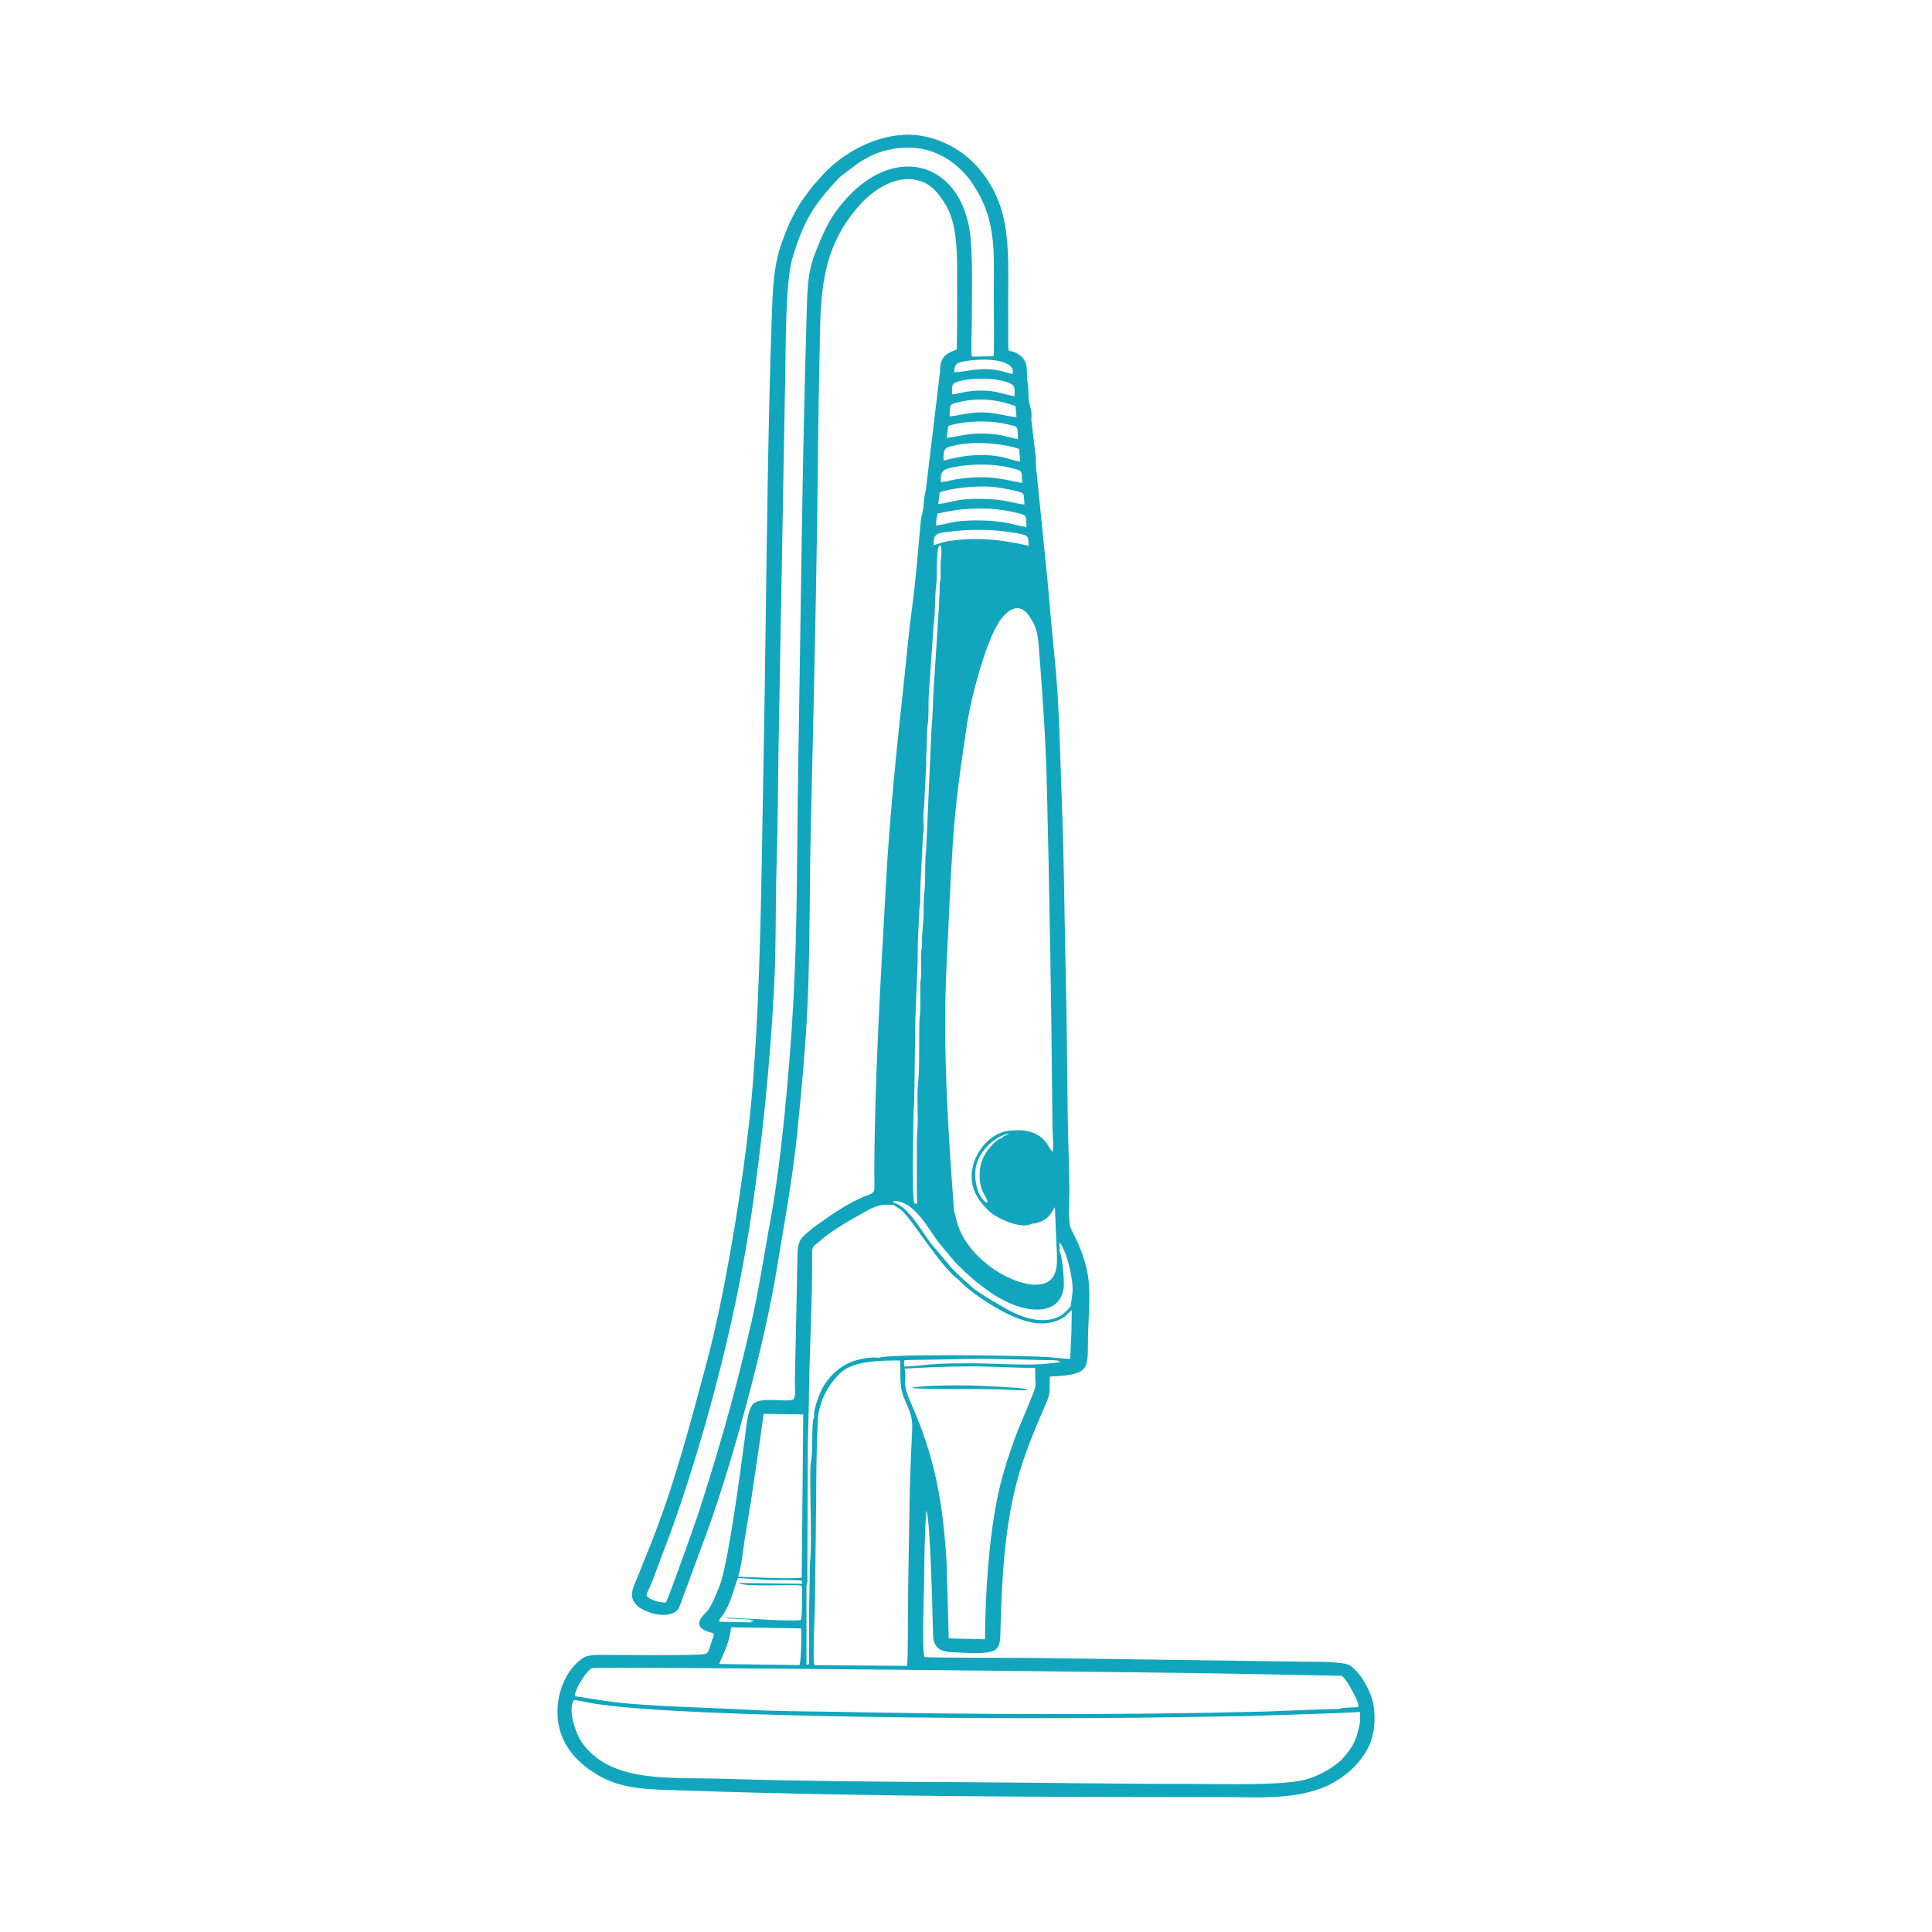 <?xml version="1.0" encoding="UTF-8"?> <svg xmlns="http://www.w3.org/2000/svg" xmlns:xlink="http://www.w3.org/1999/xlink" xmlns:xodm="http://www.corel.com/coreldraw/odm/2003" xml:space="preserve" width="192.737mm" height="192.737mm" version="1.1" style="shape-rendering:geometricPrecision; text-rendering:geometricPrecision; image-rendering:optimizeQuality; fill-rule:evenodd; clip-rule:evenodd" viewBox="0 0 1059.95 1059.95"> <defs> <style type="text/css"> .fil0 {fill:none} .fil1 {fill:#11A6BE} </style> </defs> <g id="Layer_x0020_1">  <rect class="fil0" x="-0" y="-0" width="1059.95" height="1059.95"></rect> <g> <path class="fil1" d="M746.13 944.8c-1.86,9.29 -3.2,12.87 -9.33,19.81 -3.42,3.88 -12.08,9.31 -19.77,11.53 -12.82,3.7 -47.18,2.55 -62.72,2.56 -43.54,0.03 -86.87,-0.76 -130.37,-0.97 -42.78,-0.2 -86.25,-0.58 -128.98,-1.87 -28.11,-0.85 -59.99,2.39 -75.76,-19.9 -3.03,-4.29 -8.02,-17.72 -4.33,-23.28 2.18,0.08 7.94,1.48 10.86,1.94 52.43,8.31 245.45,8.52 299.7,7.75 17.68,-0.25 35.37,-0.49 53.08,-0.8 17.38,-0.31 34.53,-1.12 51.69,-1.56l15.95 -0.73 -0.04 5.52zm-11.62 -7.11c-2.25,-0.35 -35,1.18 -40.6,1.32 -80.59,2.05 -158.97,1.6 -234.69,0.15 -16.49,-0.32 -33.54,-0.26 -49.86,-1.19 -20.82,-1.19 -52.24,-1.72 -72.06,-4.11 -7.61,-0.92 -14.53,-2.24 -21.91,-3.25 -0.11,-4.09 6.98,-14.82 9.46,-15.43 4.19,-1.04 324.79,2.4 356.7,3.15l54.77 1.09c2.11,2.21 3.83,4.93 5.48,8.08 0.85,1.62 4.19,7.49 3.36,9.04 -3.04,0.45 -8.45,-0.06 -10.67,1.15zm-238.24 -186.82c11.72,-0.71 23.57,-1.16 35.59,-1.24 11.99,-0.08 24.66,0.94 36.07,0.8 -0.18,3.26 0.36,6.73 0.15,10.09 -0.14,2.24 -8.33,20.83 -9.64,24.23 -4.15,10.74 -8.1,22.61 -10.67,34.28 -5.18,23.54 -7.3,55.59 -7.36,80.34l-19.92 -0.5 -1.11 -40.75c-1.94,-33.06 -6.18,-58.21 -19.75,-88.64 -5.21,-11.69 -1.76,-11.95 -3.36,-18.6zm75.63 -2.47c-12.49,0.69 -25.94,-0.4 -38.64,-0.45 -6.36,-0.03 -12.8,0.02 -19.09,0.35 -5.46,0.29 -13.33,1.37 -18.15,1.4 0.16,-1.49 -0.38,-1.89 0.25,-3.45l5.01 -0.16c13.64,-0.14 27.12,-0.6 40.83,-0.61l35.3 0.78c3.09,0.15 3.28,0.09 4.17,1.11l-9.67 1.02zm15.23 -2.97c-2.04,0.26 -9.58,-0.77 -12.46,-0.93 -15.22,-0.88 -88.12,-1.88 -92.58,0.45 -4.53,-0.75 -11.72,0.86 -15.34,2.36 -7.83,3.27 -13.89,9.95 -16.78,16.91 -1.17,2.82 -4.01,10.13 -3.22,13.11 -0.07,0.1 -0.13,0.23 -0.16,0.32 -0.03,0.08 -0.11,0.22 -0.15,0.33 -1.33,3.59 -0.36,17.51 -1.44,23.54 -1.37,4.92 0.81,44.23 -0.61,55.76l-0.53 27.85c0.02,9.27 0,18.55 0.02,27.86l-1.42 0.36 -0 -43.55c0.75,-2.11 0.48,-2.28 0.47,-4.84l0.28 -73.39 0.54 -21.37c0.17,-27.3 2.04,-56 1.8,-82.67 -0.04,-4.58 1.41,-4.08 3.95,-6.4 6.32,-5.76 16.93,-11.81 24.97,-16.28 7.12,-3.95 9.26,-4.2 16.1,-3.75 2.01,2.38 2.63,-0.13 10.4,10.44 5.14,6.99 16.12,23.11 22.92,28.94 1.36,1.17 1.66,1.23 2.81,2.4 1.01,1.02 1.76,1.82 2.85,2.78 6.34,5.56 18.24,13.2 26.11,16.52 8.49,3.58 17.28,5.82 26.01,1.63 2.25,-1.08 3.07,-1.95 4.42,-3.41 0.22,-0.24 0.42,-0.47 0.67,-0.7l1.26 -0.97 -0.2 11.93 -0.68 14.74zm-86.86 15.98c1.49,0.88 39.68,0.54 47.9,0.82 4.63,0.16 11.56,0.79 15.87,0.38l-1.42 -0.58c-3.43,-0.86 -26.96,-1.87 -29.84,-1.92 -6.53,-0.11 -27.53,-0.16 -32.52,1.3zm87.21 -44.81c-1.33,1 -4.27,6.97 -13.74,7.62 -6.51,0.44 -12.91,-1.81 -17.64,-4.05 -3.8,-1.8 -19.16,-10.56 -22.88,-14.05 -4.51,-4.22 -6.12,-5.28 -10.74,-10.04l-11.79 -13.98c-5.1,-6.74 -12.16,-19.66 -19.85,-22.15l-0.45 -0.02c-0.5,-1.24 -0.18,-0.72 0.03,-1.05 11,0.07 17.8,13.62 24.33,22.5l9.18 11.01c4.32,4.42 9.01,8.92 13.9,12.57 5.44,4.06 7.53,5.81 14.49,9.24 12.78,6.3 29.25,7.15 31.25,-7.72 0.4,-3.02 -0.56,-15.26 -1.77,-18.95l-0.66 -1.42c0.64,-1.59 -0.02,-2.65 0.18,-4.5 3.75,4.5 7.06,18.43 7.16,25.3 0.05,3.72 -0.92,6.99 -0.99,9.7zm-146.8 59.39l-0.84 89.53c-4.57,0.91 -28.63,-0.26 -34.89,-0.51 1.99,-6.29 2.75,-15.11 3.83,-21.94 1.19,-7.5 2.56,-14.81 3.64,-22.32 2.15,-14.92 4.54,-30.13 6.55,-45.09l21.7 0.34zm-35.76 89.74c5.92,0.35 11.21,0.92 17.48,1.07 5.61,0.13 12.03,-0.09 17.58,0.32l0.02 1.81 -34.93 -0.48c3.99,2.53 28.76,0.52 34.82,1.47 0.38,3.08 0.2,15.93 -0.42,18.78 -0.76,0.5 -7.84,0.27 -10.52,0.25 -5.59,-0.03 -30.38,-1.73 -31.47,-1.41 4.64,1.04 14.32,0.14 16.37,1.83l-2.78 0.01c0.73,0.13 1.39,0.36 1.84,0.72l-18.35 -0.39c-0.03,-1.93 0.53,-1.03 3.13,-5.45 1.14,-1.94 2.02,-3.79 2.88,-5.96 1.61,-4.04 2.76,-9.12 4.34,-12.57zm6.16 23.65l-4.19 0.02c0.93,-0.17 2.7,-0.29 4.19,-0.02zm27.23 3.97l1.18 0.14c0.34,3.31 0.03,17.69 -0.86,19.99l-43.98 -0.55c0.16,-1.1 3.14,-7.18 3.88,-9.4 1.16,-3.47 2.27,-6.91 2.55,-10.74l37.22 0.56zm8.47 20.18c-1.02,-3.28 0.27,-28.04 0.34,-33.65 0.13,-11.27 0.2,-22.61 0.39,-33.85 0.38,-22.42 0.07,-44.86 1.21,-67.24 0.64,-10.51 6.05,-19.38 11.89,-25.14 7.03,-6.92 20.35,-7.19 33.14,-7.27 0.61,7.16 -0.6,13.43 2.01,20 2.57,6.47 5.07,10.18 4.7,17.72 -0.71,14.25 -1.24,28.27 -1.49,42.55 -0.26,14.53 -0.48,29.01 -0.72,43.55 -0.1,5.69 -0.01,41.56 -0.63,43.74l-50.84 -0.41zm94.39 -253.67c-5.88,-4.01 -7.81,-16.49 -4.6,-23.47 2.75,-5.99 7.43,-10.94 14,-13.67 2.16,-0.9 2.18,-0.65 2.77,-0.29 -1.49,0.19 -2.46,0.79 -3.62,1.78 -4.6,1.65 -10.04,8.6 -11.52,14.32 -0.91,3.54 -0.99,7.53 -0.33,11.15 0.8,4.39 2.53,5.78 3.88,9.24 -0.16,0.52 0.04,0.1 -0.25,0.6 -0.02,0.03 -0.14,0.23 -0.16,0.17 -0.01,-0.05 -0.12,0.11 -0.17,0.17zm13.5 -39.6c-13.06,0.68 -24.52,16.53 -20.95,30.56 1.61,6.33 7,12.42 10.9,15.21 5.36,3.83 16.96,8.36 21.55,5.24 3.05,0.22 6.64,-1.82 8.11,-3.02 2.66,-2.18 2.7,-3.54 4.47,-6l0.78 18.92c0.22,8.19 2.23,19.55 -6,22.72 -9.31,3.58 -24.23,-4.05 -31.45,-9.88 -3.66,-2.95 -6.84,-5.85 -9.78,-9.66 -5.5,-7.13 -6.81,-11.26 -8.93,-20.58 -3.26,-43.65 -6.26,-89.54 -4.07,-133.85 1.1,-22.21 1.99,-44.45 3.39,-66.57 1.35,-21.32 4.22,-42.34 7.49,-63.42 1.55,-13.08 10.28,-48.06 18.47,-59.52 4.33,-6.05 10.58,-10.43 16.1,-2.31 4.74,6.97 4.77,11.61 5.47,20.76 1.93,25.13 3.51,47.04 4.13,72.64 1.39,57.39 2.46,117.39 2.95,175 0.04,4.16 0.04,8.34 0.14,12.5 0.09,3.52 0.69,9.72 0.14,12.92 -2.42,-1.8 -2.36,-5.38 -7.87,-9 -3.78,-2.48 -9.41,-3.32 -15.04,-2.66zm-53.08 39.87c-1.35,-3.02 -0.44,-40.2 -0.46,-46.77 -0.02,-4.02 0.47,-6.97 0.47,-11.29l0.47 -34.68c0,-15.6 1.4,-29.81 1.4,-45.56 -0,-7.64 0.66,-14.92 0.92,-22.61 0.07,-2.21 0.5,-3.02 0.49,-5.61 -0.08,-11.87 1,-22.07 1.38,-33.51 0.07,-2.12 0.51,-2.83 0.49,-5.2 -0.02,-3.64 -0.42,-8.17 0.19,-11.66l1.13 -22.37c0.27,-1.96 -0.09,-3.97 0.09,-5.94 0.49,-5.45 0.21,-13.98 0.71,-16.78 0.84,-4.74 0.37,-11.73 0.66,-16.68l2.66 -38.49c1.07,-6.89 0.53,-15.28 1.46,-22.1 0.74,-5.44 -0.32,-17.96 1.68,-21.82 1.66,1.12 0.49,-0.22 1.12,1.4l-0.01 4.47c-0.22,1.75 -0.41,2.86 -0.4,5.21 0.01,2.01 0.05,4.06 0.02,6.07 -0.03,2.13 -0.5,3.06 -0.5,5.2 0,4.11 -0.37,7.03 -0.43,11.33l-2.84 44.38c-0.38,4.25 -0.6,18.29 -1.23,22.36l-2.98 67.63c-0.82,3.21 -0.15,16.06 -0.95,22.5 -0.42,3.39 -0.4,7.25 -0.39,11.26 0.02,5.97 -0.96,8.63 -0.92,16.94 0.01,2.42 -0.42,3.25 -0.49,5.24 -0.14,3.84 0.09,7.85 0.03,11.71 -0.03,2.22 -0.51,3.3 -0.49,5.61 0.02,4.24 0.26,14.3 -0.26,17.25 -0.62,3.53 0.02,28.38 -0.73,34.41 -0.84,6.83 -0.44,15.44 -0.39,22.95 0.02,3.72 -0.47,7.07 -0.47,11.29l0 29.03c0.04,4.51 0.52,5.35 -0.42,5.14l-0.97 -0.3zm10.62 -361.1c-0.18,-6.9 2.21,-6.51 9.46,-7.44 10.13,-1.3 22.9,-1.21 32.97,0.41 10.59,1.7 9.28,1.73 9.69,7.43 -13.52,-3.12 -25.75,-4.66 -40.42,-3.06 -7.66,0.83 -8.01,1.93 -11.69,2.67zm2.23 -17.3c13.49,-3.11 27.97,-3.93 42.13,-0.66 7.4,1.71 6.19,1.36 6.59,8.14 -3.74,-0.62 -7.67,-1.84 -11.65,-2.52 -7.89,-1.34 -18.83,-1.56 -26.85,-0.55 -2.93,0.37 -9.42,2.23 -11.21,2.13 0.16,-2.53 0.35,-4.31 1,-6.53zm1.11 -11.59c6.1,-2.36 19.39,-3.64 27.04,-3.16 4.91,0.31 8.54,0.99 13.02,1.98 7.54,1.66 5.69,1.31 6.48,7.8 -4.41,-0.13 -10.49,-2.94 -23.24,-3.09 -14.51,-0.17 -14.27,1.61 -24.09,2.86l0.79 -6.39zm0.66 -5.67c-0.53,-6.2 1.27,-7.08 7.38,-8.26 9.17,-1.78 21.04,-1.93 30.12,0.3 7.57,1.86 6.78,1.33 7.05,8.46 -7.74,-1.44 -13.58,-3.17 -22.38,-3.17 -12.92,0 -18.62,2.64 -22.17,2.67zm1.45 -11.78c-0.36,-6.77 1.22,-7.13 4.74,-8.01 11.22,-2.83 26.51,-1.71 36.73,1.6l0.55 6.96c-2.15,-0.18 -6.81,-1.83 -9.59,-2.43 -16.29,-3.48 -31.53,1.88 -32.43,1.88zm2.56 -18.9c5.45,-2.25 16.38,-2.92 23.3,-2.39 3.91,0.3 7.36,0.95 11.02,1.82 4.37,1.03 3.61,1.22 3.92,7.65 -3.15,-0.44 -6.13,-1.53 -9.34,-2.11 -3.24,-0.59 -6.76,-0.89 -10.27,-0.92 -8.5,-0.07 -12.23,1.5 -19.47,2.43l0.85 -6.48zm0.71 -5.33c0.39,-6.23 -0.32,-6.49 4.17,-7.63 11.2,-2.83 22.09,-1.88 32.04,2.05l0.55 6.01c-6.25,-0.6 -11.21,-2.52 -18.38,-2.64 -7.41,-0.12 -11.78,1.51 -18.38,2.21zm1.45 -12.12c-0.18,-1.16 -0.15,-4.25 0.34,-5.24 1.8,-3.59 21.14,-4.41 29.07,-1.7 5,1.71 5.12,2.66 4.75,7.98 -6.2,-1.08 -9.14,-2.83 -16.74,-3.08 -9.64,-0.31 -14.96,2.2 -17.42,2.03zm1.05 -12.1c0.31,-4.32 1.05,-5.2 5.81,-6.06 3.44,-0.62 7.44,-0.88 11.01,-0.9 6.13,-0.03 17.19,1.71 15.21,7.88 -2.18,-0.33 -4.47,-1.31 -6.91,-1.79 -11.16,-2.23 -17.81,0.62 -25.13,0.87zm-158.12 674.94c-3.32,0.08 -5.91,-0.79 -8.29,-1.92 -3.38,-1.6 -2.36,-2.57 -0.94,-5.65 1.99,-4.31 3.34,-8.11 4.97,-12.61 3.16,-8.7 6.48,-16.89 9.52,-25.65 18.35,-52.9 33.7,-113.04 41.73,-167.56 6.06,-41.15 10.27,-82.99 12.43,-125 1.14,-22.09 0.62,-44.51 1.34,-66.6 0.72,-22.18 0.68,-44.66 1.11,-66.87l3.61 -200.8c0.27,-14.81 0.12,-51.88 3.83,-64.44 6.18,-20.94 11.93,-30.16 26.47,-45.24l10.45 -7.88c3.86,-2.23 7.36,-4.4 12.69,-5.93 20.06,-5.77 36.16,1.14 47.14,14.65 1.52,1.88 2.21,3.24 3.59,5.36 12.05,18.6 10.24,37.84 10.25,58.72 0,4.84 0.36,31.27 -0.12,33.69l-11.93 0.21c-0.53,-4.77 -0.04,-11.55 -0.04,-16.56 0.01,-14.64 0.6,-33.9 -0.55,-47.63 -3.75,-44.61 -45.43,-55.42 -74.35,-14.94 -4.77,6.68 -8.03,14.73 -11.24,22.92 -3.47,8.88 -4.01,18.29 -4.31,28.35 -2.59,85.01 -3.33,170.18 -4.79,255.25 -0.73,42.21 -0.32,85.43 -2.67,127.45 -1.94,34.69 -6.32,85.34 -12.56,119.09 -3.47,18.75 -6.21,37.43 -10.43,55.91 -8.57,37.53 -17.24,68.11 -29.05,104.69 -1.24,3.85 -15.89,45.38 -17.86,49zm159.63 -687.4c-6.3,2.04 -9.35,4.55 -9.18,11.9l-7.78 64.82c-0.76,3.6 -1.09,5.04 -1.3,8.99 -0.15,2.93 -1.22,5.47 -1.53,8.66 -1.55,15.94 -2.62,31.72 -4.82,47.57 -1.7,12.29 -2.72,24.67 -4.07,37.14 -4.1,37.81 -8.11,75.68 -10.2,113.73 -2.91,52.91 -6.09,104.71 -6.41,157.81 -0.02,3.18 0.22,7.03 0.02,10.11 -0.18,2.71 -4.03,3.19 -6.56,4.33 -8.93,4.02 -16.81,9.39 -24.3,14.84 -1.42,1.03 -2.02,1.28 -3.28,2.4 -4.59,4.07 -7.8,5.12 -7.98,13.47l-1.47 70.17c-0.08,2.51 0.76,8.31 -0.75,9.96 -3.45,2.04 -18.28,-1.86 -22.35,2.8 -2.97,3.4 -3.71,13.86 -4.38,18.79 -2.52,18.51 -8.25,62.6 -13.06,78.61 -1,3.32 -5.59,14.18 -7.53,16.06 -2.7,2.63 -7.79,7.5 -1.12,10.62 5.32,2.49 5.76,-0.31 3.14,7.26 -0.64,1.87 -1.05,4.48 -2.64,5.45 -2.35,1.28 -51.67,0.56 -59,0.64 -5.65,0.06 -7.83,0.81 -10.77,3.38 -8.07,7.04 -11.97,18.13 -11.79,28.69 0.25,14.6 8.53,25.53 21.29,33.36 14.54,8.92 29.55,8.33 49.72,9.03 97.74,3.35 196.27,3.55 294.25,3.56 18.54,0 36.96,1.5 53.94,-4.89 11.94,-4.49 24.12,-15.1 27.7,-27.63 1.95,-6.84 1.98,-16.49 -0.58,-23.12 -2.57,-6.65 -6.45,-12.9 -11.27,-16.45 -3.38,-2.49 -21.63,-2.11 -27.26,-2.21l-147.29 -2.04c-5.65,-0.06 -55.26,0 -59.07,-0.5 -1.58,-1.88 -0.3,-38.58 -0.28,-40.46 0.13,-13.33 0.31,-26.69 1.17,-39.92 2.39,4.33 3.44,59.09 3.77,68.57 0.21,5.86 3.08,8.73 9.76,9.13 27.32,1.61 26.91,0.04 27.22,-12.37 0.69,-27.46 2.21,-55.94 9.25,-82.11 3.75,-13.93 9.46,-27.59 15.24,-40.79 3.57,-8.14 2.13,-7.97 2.57,-15.89 24.09,-1.11 20.3,-4.57 21.05,-24.92 0.9,-24.43 2.53,-32.99 -9.22,-55.7 -2.12,-4.09 -1.08,-15.62 -1.1,-20.91 -0.05,-14.01 -0.78,-28.17 -0.92,-42.34 -0.28,-28.36 -0.58,-56.73 -1.24,-85.08 -0.66,-28.36 -0.81,-56.75 -1.92,-85.08 -1.08,-27.4 -1.38,-55.52 -4.22,-82.67 -1.39,-13.31 -2.49,-26.54 -3.67,-39.92l-5.99 -59.34c-0.66,-3.67 -0.19,-6.72 -0.69,-10.28l-2.21 -18.65c0.34,-5.02 -0.24,-5.43 -1.25,-9.85 -0.58,-2.57 -0.07,-6.67 -0.74,-10.16 -1.24,-6.43 1.53,-12.23 -5.78,-16.4 -5.1,-2.9 -4.84,1.2 -4.9,-6.75 -0.05,-7.26 -0.05,-14.52 -0.04,-21.77 0.01,-13.98 0.6,-28.36 -1.72,-41.9 -4,-23.38 -19.67,-43.21 -43.55,-48.56 -16.56,-3.71 -33.83,2.94 -45.98,11.71 -4.77,3.44 -8.56,6.9 -12.22,11.18 -1.97,2.3 -3.5,3.68 -5.32,6.28 -1.44,2.05 -3.3,4.37 -4.67,6.45 -4.79,7.26 -8.11,14.96 -10.97,23.17 -4.31,12.36 -4.72,24.86 -5.21,38.52 -1.02,28.36 -1.66,56.66 -2.16,85.08 -1,56.83 -1.51,113.71 -2.6,170.56 -1.08,56.45 -1.36,111.81 -5.8,167.99 -3.3,41.71 -14.23,110.59 -25.03,150.88 -9.28,34.59 -18.17,68.88 -31.56,102.12l-6.51 16.15c-2.47,6.25 -5.55,10.94 -0.03,16.07 2.88,2.68 12.13,6.34 18.39,4.22 3.89,-1.32 4.06,-2.63 5.46,-6.16l15.08 -40.95c14.02,-39.28 30.64,-100.78 37.16,-140.4 4.2,-25.51 8.93,-50.72 11.55,-76.73 2.7,-26.83 5.23,-53.87 6.05,-81.11 0.86,-28.34 0.69,-56.73 1.35,-85.08 1.32,-56.54 2.66,-113.16 3.49,-169.77 0.41,-28.48 0.56,-57.01 1.22,-85.48 0.8,-34.64 -1.08,-62.03 22.95,-88.08 7.22,-7.82 20.37,-16.79 33.3,-11.96 5.68,2.12 9.04,6.54 12.17,11.29 6.56,9.95 7.11,24.03 7.15,37.15 0.05,14.56 0.1,29.18 -0.18,43.74z"></path> </g> </g> </svg> 